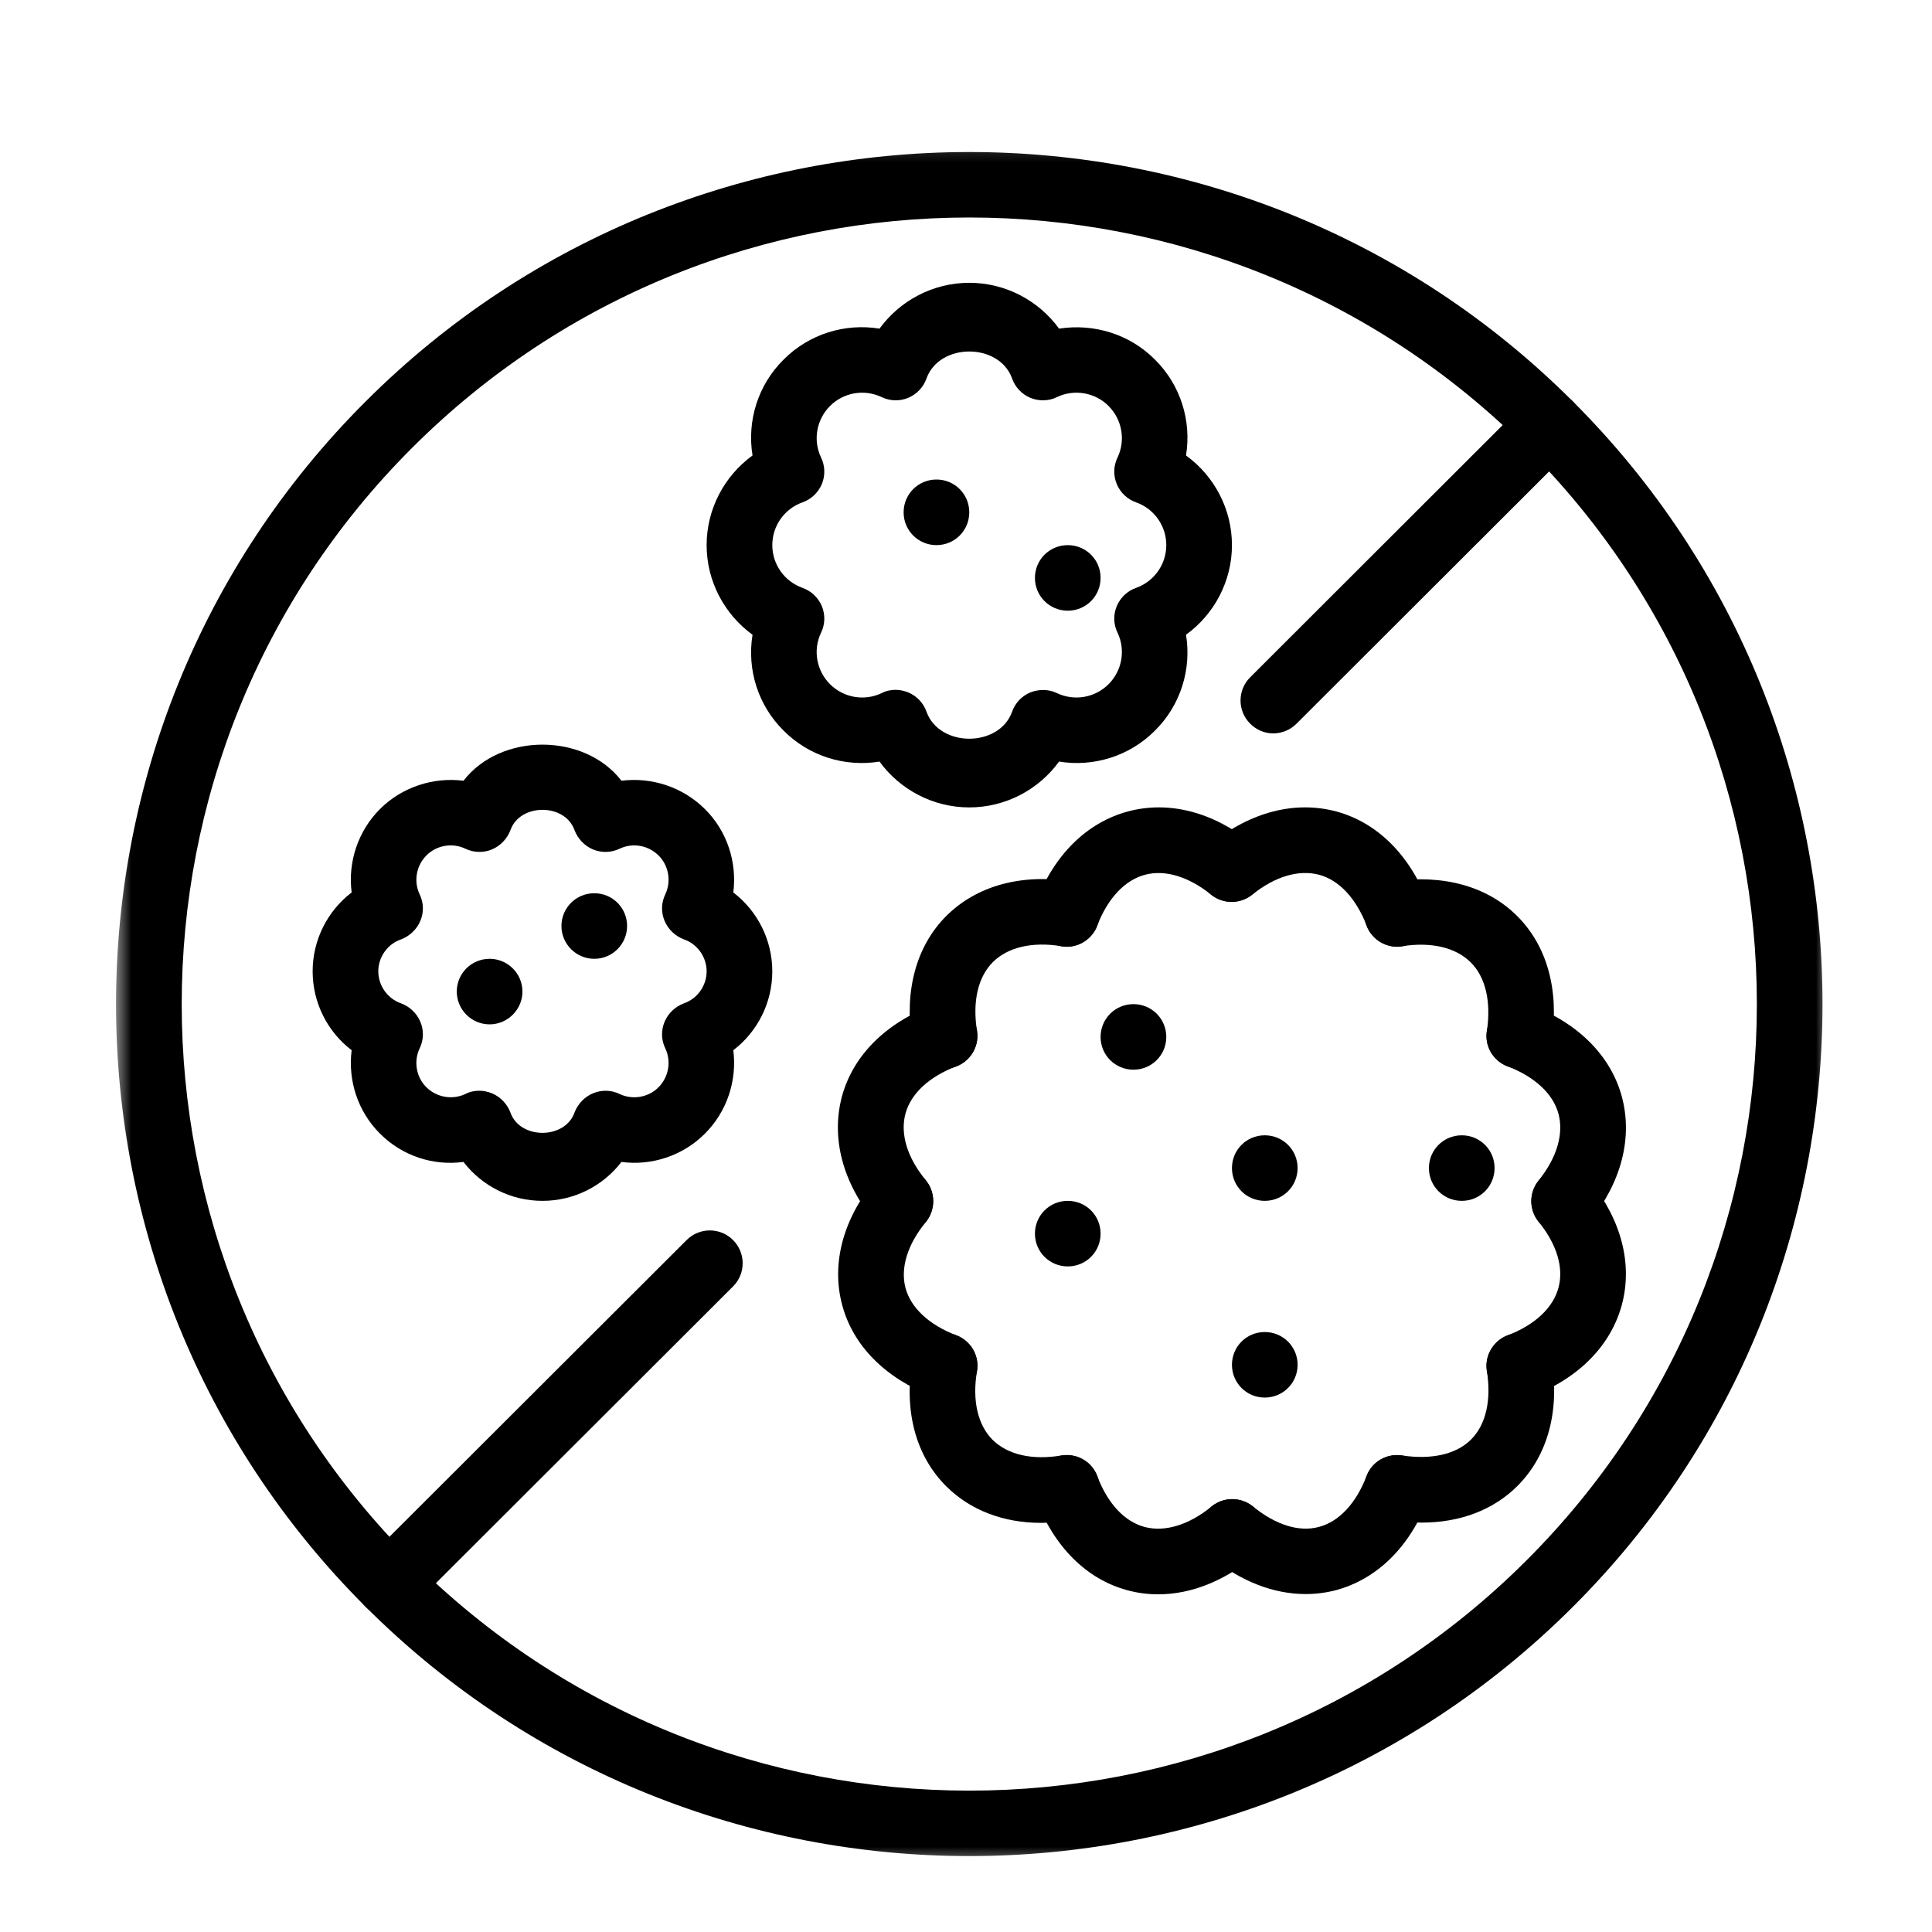 <svg width="125" height="125" viewBox="0 0 125 125" fill="none" xmlns="http://www.w3.org/2000/svg">
<mask id="mask0_4_250" style="mask-type:luminance" maskUnits="userSpaceOnUse" x="7" y="9" width="112" height="112">
<path d="M7.5 9.166H118.333V120.547H7.5V9.166Z" fill="white"/>
</mask>
<g mask="url(#mask0_4_250)">
<path d="M62.712 14.072C49.652 14.072 36.608 19.043 26.667 28.971C6.787 48.825 6.787 81.11 26.667 100.963C46.55 120.817 78.877 120.817 98.757 100.963C118.639 81.11 118.639 48.825 98.757 28.971C88.818 19.043 75.772 14.072 62.712 14.072ZM62.712 120.088C48.574 120.088 34.434 114.72 23.662 103.965C2.122 82.467 2.122 47.467 23.662 25.97C45.189 4.459 80.238 4.459 101.761 25.97C123.301 47.467 123.301 82.467 101.761 103.965C90.99 114.72 76.852 120.088 62.712 120.088Z" fill="black"/>
</g>
<path d="M25.156 104.593C24.609 104.593 24.079 104.378 23.662 103.965C22.835 103.135 22.835 101.793 23.662 100.963L44.424 80.231C45.254 79.401 46.598 79.401 47.428 80.231C48.258 81.061 48.258 82.402 47.428 83.232L26.667 103.965C26.253 104.378 25.706 104.593 25.156 104.593Z" fill="black"/>
<path d="M82.376 47.451C81.829 47.451 81.299 47.233 80.885 46.82C80.055 45.993 80.055 44.649 80.885 43.822L98.757 25.97C99.587 25.143 100.931 25.143 101.761 25.97C102.591 26.8 102.591 28.141 101.761 28.971L83.887 46.82C83.473 47.233 82.927 47.451 82.376 47.451Z" fill="black"/>
<path d="M75.459 67.09C75.459 65.911 74.512 64.967 73.333 64.967C72.155 64.967 71.208 65.911 71.208 67.09C71.208 68.265 72.155 69.209 73.333 69.209C74.512 69.209 75.459 68.265 75.459 67.09Z" fill="black"/>
<path d="M71.208 79.818C71.208 78.639 70.264 77.695 69.085 77.695C67.907 77.695 66.96 78.639 66.96 79.818C66.96 80.993 67.907 81.937 69.085 81.937C70.264 81.937 71.208 80.993 71.208 79.818Z" fill="black"/>
<path d="M83.955 88.301C83.955 87.126 83.008 86.182 81.829 86.182C80.651 86.182 79.707 87.126 79.707 88.301C79.707 89.479 80.651 90.423 81.829 90.423C83.008 90.423 83.955 89.479 83.955 88.301Z" fill="black"/>
<path d="M83.955 75.573C83.955 74.398 83.008 73.454 81.829 73.454C80.651 73.454 79.707 74.398 79.707 75.573C79.707 76.751 80.651 77.695 81.829 77.695C83.008 77.695 83.955 76.751 83.955 75.573Z" fill="black"/>
<path d="M96.699 75.573C96.699 74.398 95.755 73.454 94.577 73.454C93.398 73.454 92.451 74.398 92.451 75.573C92.451 76.751 93.398 77.695 94.577 77.695C95.755 77.695 96.699 76.751 96.699 75.573Z" fill="black"/>
<path d="M33.802 64.157C33.802 62.979 32.842 62.035 31.68 62.035C30.501 62.035 29.554 62.979 29.554 64.157C29.554 65.316 30.501 66.276 31.68 66.276C32.842 66.276 33.802 65.316 33.802 64.157Z" fill="black"/>
<path d="M40.573 59.912C40.573 58.737 39.629 57.793 38.451 57.793C37.272 57.793 36.325 58.737 36.325 59.912C36.325 61.074 37.272 62.035 38.451 62.035C39.629 62.035 40.573 61.074 40.573 59.912Z" fill="black"/>
<path d="M62.712 33.148C62.712 31.969 61.768 31.025 60.589 31.025C59.411 31.025 58.464 31.969 58.464 33.148C58.464 34.323 59.411 35.27 60.589 35.27C61.768 35.27 62.712 34.323 62.712 33.148Z" fill="black"/>
<path d="M71.208 37.389C71.208 36.214 70.264 35.27 69.085 35.27C67.907 35.27 66.96 36.214 66.96 37.389C66.96 38.568 67.907 39.512 69.085 39.512C70.264 39.512 71.208 38.568 71.208 37.389Z" fill="black"/>
<path d="M61.12 69.144C60.091 69.144 59.176 68.398 59.01 67.353C58.496 64.072 59.294 61.188 61.237 59.251C63.193 57.311 66.064 56.514 69.349 57.028C70.511 57.21 71.292 58.304 71.11 59.466C70.928 60.609 69.831 61.419 68.688 61.221C66.777 60.908 65.202 61.289 64.238 62.249C63.278 63.21 62.91 64.785 63.21 66.693C63.392 67.835 62.614 68.929 61.452 69.111C61.335 69.128 61.218 69.144 61.12 69.144Z" fill="black"/>
<path d="M67.36 98.529C64.919 98.529 62.78 97.715 61.217 96.159C59.245 94.186 58.48 91.302 59.027 88.021C59.212 86.878 60.273 86.081 61.468 86.279C62.614 86.478 63.408 87.572 63.21 88.718C62.894 90.606 63.258 92.197 64.222 93.158C65.202 94.121 66.777 94.486 68.669 94.17C69.831 93.971 70.911 94.749 71.11 95.908C71.309 97.07 70.527 98.164 69.368 98.346C68.688 98.46 68.008 98.529 67.36 98.529Z" fill="black"/>
<path d="M91.986 98.512C91.374 98.512 90.726 98.46 90.062 98.363C88.9 98.18 88.118 97.087 88.301 95.925C88.486 94.766 89.564 93.988 90.726 94.17C92.617 94.45 94.209 94.102 95.172 93.141C96.136 92.181 96.501 90.606 96.201 88.701C96.019 87.555 96.816 86.462 97.962 86.279C99.141 86.081 100.218 86.878 100.4 88.037C100.915 91.318 100.133 94.186 98.177 96.143C96.618 97.699 94.46 98.512 91.986 98.512Z" fill="black"/>
<path d="M98.311 69.144C98.193 69.144 98.093 69.128 97.979 69.111C96.833 68.945 96.019 67.868 96.201 66.709C96.484 64.801 96.12 63.226 95.156 62.266C94.193 61.305 92.617 60.924 90.71 61.221C89.548 61.403 88.467 60.592 88.301 59.45C88.119 58.288 88.916 57.194 90.078 57.028C93.346 56.549 96.218 57.327 98.161 59.267C100.101 61.204 100.882 64.056 100.4 67.337C100.251 68.382 99.339 69.144 98.311 69.144Z" fill="black"/>
<path d="M69.02 61.257C68.753 61.257 68.502 61.205 68.255 61.107C67.161 60.69 66.611 59.466 67.028 58.373C68.206 55.29 70.329 53.216 72.969 52.503C75.605 51.791 78.477 52.52 81.016 54.577C81.93 55.306 82.08 56.647 81.331 57.559C80.602 58.47 79.274 58.62 78.346 57.874C76.901 56.716 75.374 56.25 74.079 56.598C72.77 56.947 71.673 58.122 70.993 59.88C70.677 60.726 69.867 61.257 69.02 61.257Z" fill="black"/>
<path d="M101.198 79.834C100.732 79.834 100.267 79.684 99.87 79.368C98.955 78.639 98.808 77.314 99.538 76.387C100.732 74.912 101.182 73.369 100.833 72.06C100.482 70.768 99.306 69.674 97.546 68.994C96.452 68.581 95.885 67.353 96.318 66.26C96.732 65.166 97.962 64.619 99.056 65.032C102.126 66.211 104.219 68.314 104.932 70.95C105.644 73.603 104.915 76.468 102.858 79.036C102.441 79.567 101.826 79.834 101.198 79.834Z" fill="black"/>
<path d="M84.469 103.135C82.412 103.135 80.303 102.324 78.379 100.765C77.484 100.019 77.35 98.678 78.079 97.767C78.825 96.871 80.153 96.738 81.068 97.467C82.526 98.662 84.053 99.14 85.332 98.792C86.644 98.444 87.737 97.269 88.418 95.495C88.835 94.401 90.062 93.87 91.156 94.284C92.252 94.7 92.799 95.924 92.386 97.018C91.208 100.101 89.082 102.174 86.426 102.887C85.781 103.053 85.133 103.135 84.469 103.135Z" fill="black"/>
<path d="M61.12 90.492C60.869 90.492 60.605 90.456 60.355 90.358C57.269 89.163 55.179 87.061 54.482 84.408C53.783 81.774 54.531 78.906 56.605 76.371C57.353 75.459 58.698 75.326 59.609 76.071C60.505 76.817 60.638 78.145 59.909 79.056C58.714 80.514 58.249 82.022 58.581 83.314C58.929 84.623 60.107 85.716 61.882 86.397C62.978 86.81 63.525 88.037 63.096 89.131C62.78 89.977 61.966 90.492 61.12 90.492Z" fill="black"/>
<path d="M58.265 79.834C57.633 79.834 57.038 79.567 56.605 79.056C54.515 76.504 53.766 73.636 54.466 70.967C55.179 68.314 57.269 66.211 60.355 65.032C61.452 64.619 62.679 65.166 63.096 66.26C63.525 67.353 62.962 68.581 61.865 68.994C60.091 69.674 58.929 70.768 58.581 72.06C58.232 73.369 58.698 74.912 59.909 76.37C60.638 77.282 60.505 78.623 59.609 79.352C59.212 79.684 58.73 79.834 58.265 79.834Z" fill="black"/>
<path d="M74.945 103.151C74.264 103.151 73.6 103.07 72.936 102.887C70.296 102.175 68.206 100.085 67.028 97.018C66.611 95.924 67.161 94.701 68.255 94.284C69.349 93.871 70.579 94.417 70.993 95.511C71.673 97.285 72.754 98.444 74.046 98.792C75.358 99.141 76.901 98.678 78.395 97.468C79.307 96.722 80.635 96.872 81.383 97.783C82.113 98.695 81.979 100.036 81.068 100.765C79.108 102.341 77.002 103.151 74.945 103.151Z" fill="black"/>
<path d="M98.294 90.492C97.448 90.492 96.634 89.977 96.318 89.131C95.885 88.037 96.452 86.81 97.546 86.396C99.306 85.716 100.482 84.622 100.833 83.314C101.182 82.021 100.732 80.514 99.554 79.056C98.808 78.125 98.955 76.8 99.87 76.071C100.781 75.325 102.126 75.475 102.858 76.387C104.899 78.922 105.644 81.774 104.932 84.424C104.219 87.061 102.142 89.18 99.056 90.358C98.808 90.456 98.558 90.492 98.294 90.492Z" fill="black"/>
<path d="M90.394 61.257C89.547 61.257 88.734 60.726 88.418 59.88C87.737 58.122 86.644 56.947 85.348 56.598C84.036 56.25 82.493 56.696 81.016 57.891C80.088 58.62 78.76 58.47 78.031 57.559C77.298 56.631 77.448 55.306 78.362 54.577C80.934 52.52 83.805 51.791 86.462 52.503C89.098 53.216 91.208 55.306 92.386 58.373C92.799 59.466 92.252 60.69 91.156 61.107C90.908 61.205 90.657 61.257 90.394 61.257Z" fill="black"/>
<path d="M57.949 44.632C58.233 44.632 58.496 44.697 58.763 44.798C59.31 45.029 59.743 45.478 59.941 46.041C60.772 48.379 64.655 48.379 65.485 46.041C65.684 45.478 66.113 45.029 66.663 44.798C67.227 44.583 67.858 44.583 68.389 44.847C69.515 45.377 70.843 45.146 71.725 44.267C72.604 43.389 72.835 42.047 72.305 40.937C72.038 40.391 72.022 39.775 72.256 39.212C72.487 38.665 72.936 38.236 73.499 38.037C74.678 37.62 75.459 36.51 75.459 35.27C75.459 34.026 74.678 32.916 73.499 32.5C72.936 32.301 72.487 31.872 72.256 31.325C72.022 30.762 72.038 30.146 72.305 29.599C72.835 28.489 72.604 27.148 71.725 26.269C70.859 25.39 69.499 25.159 68.389 25.69C67.858 25.954 67.227 25.97 66.663 25.739C66.113 25.508 65.684 25.058 65.485 24.495C64.655 22.158 60.772 22.158 59.941 24.495C59.743 25.058 59.31 25.508 58.763 25.739C58.216 25.97 57.585 25.954 57.038 25.69C55.908 25.159 54.58 25.39 53.701 26.269C52.822 27.148 52.588 28.489 53.122 29.599C53.386 30.146 53.402 30.762 53.171 31.325C52.936 31.872 52.49 32.301 51.927 32.5C50.749 32.916 49.968 34.026 49.968 35.27C49.968 36.51 50.749 37.62 51.927 38.037C52.49 38.236 52.936 38.665 53.171 39.212C53.402 39.775 53.386 40.391 53.122 40.937C52.588 42.047 52.822 43.389 53.701 44.267C54.58 45.146 55.925 45.377 57.038 44.847C57.318 44.697 57.633 44.632 57.949 44.632ZM62.712 52.239C60.371 52.239 58.233 51.097 56.904 49.274C54.665 49.639 52.341 48.926 50.697 47.269C49.036 45.628 48.324 43.307 48.688 41.068C46.865 39.743 45.719 37.604 45.719 35.27C45.719 32.933 46.865 30.794 48.688 29.469C48.324 27.23 49.036 24.909 50.697 23.268C52.341 21.611 54.665 20.898 56.904 21.263C58.233 19.44 60.371 18.297 62.712 18.297C65.052 18.297 67.194 19.44 68.522 21.263C70.762 20.915 73.086 21.611 74.727 23.268C76.387 24.909 77.1 27.23 76.735 29.469C78.561 30.794 79.707 32.933 79.707 35.27C79.707 37.604 78.561 39.743 76.735 41.068C77.1 43.307 76.387 45.628 74.727 47.269C73.086 48.926 70.746 49.639 68.522 49.274C67.194 51.097 65.052 52.239 62.712 52.239Z" fill="black"/>
<path d="M31.015 70.57C31.299 70.57 31.562 70.635 31.829 70.736C32.376 70.967 32.809 71.416 33.024 71.979C33.636 73.734 36.559 73.734 37.171 71.979C37.389 71.416 37.819 70.967 38.366 70.736C38.932 70.501 39.56 70.521 40.094 70.784C40.941 71.181 41.953 70.999 42.598 70.355C43.262 69.691 43.444 68.678 43.047 67.835C42.78 67.288 42.764 66.673 42.998 66.11C43.229 65.563 43.678 65.133 44.242 64.918C45.12 64.619 45.719 63.773 45.719 62.845C45.719 61.917 45.12 61.074 44.242 60.775C43.678 60.56 43.229 60.127 42.998 59.58C42.764 59.017 42.78 58.405 43.047 57.858C43.444 57.012 43.262 56.002 42.614 55.355C41.953 54.691 40.941 54.508 40.094 54.909C39.544 55.172 38.932 55.189 38.366 54.958C37.819 54.726 37.389 54.277 37.171 53.714C36.559 51.956 33.636 51.956 33.024 53.714C32.809 54.277 32.376 54.726 31.829 54.958C31.279 55.189 30.651 55.172 30.104 54.909C29.258 54.508 28.245 54.691 27.598 55.338C26.933 56.002 26.751 57.012 27.148 57.858C27.415 58.405 27.432 59.017 27.197 59.58C26.966 60.127 26.517 60.56 25.954 60.775C25.075 61.074 24.476 61.917 24.476 62.845C24.476 63.773 25.075 64.619 25.954 64.918C26.517 65.133 26.966 65.563 27.197 66.11C27.432 66.673 27.415 67.288 27.148 67.835C26.751 68.678 26.933 69.691 27.581 70.338C28.245 70.999 29.258 71.181 30.104 70.784C30.384 70.635 30.7 70.57 31.015 70.57ZM35.098 77.695C33.057 77.695 31.182 76.735 29.987 75.176C28.044 75.442 26.019 74.795 24.577 73.336C23.148 71.911 22.503 69.905 22.751 67.949C21.191 66.758 20.228 64.886 20.228 62.845C20.228 60.807 21.191 58.935 22.751 57.741C22.503 55.784 23.148 53.779 24.593 52.337C26.019 50.915 28.044 50.267 29.987 50.514C32.392 47.399 37.803 47.399 40.208 50.514C42.152 50.267 44.176 50.915 45.618 52.357C47.047 53.779 47.692 55.784 47.445 57.741C49.004 58.935 49.967 60.807 49.967 62.845C49.967 64.886 49.004 66.758 47.445 67.949C47.692 69.905 47.047 71.911 45.602 73.353C44.176 74.778 42.152 75.442 40.208 75.176C39.014 76.735 37.139 77.695 35.098 77.695Z" fill="black"/>
</svg>
